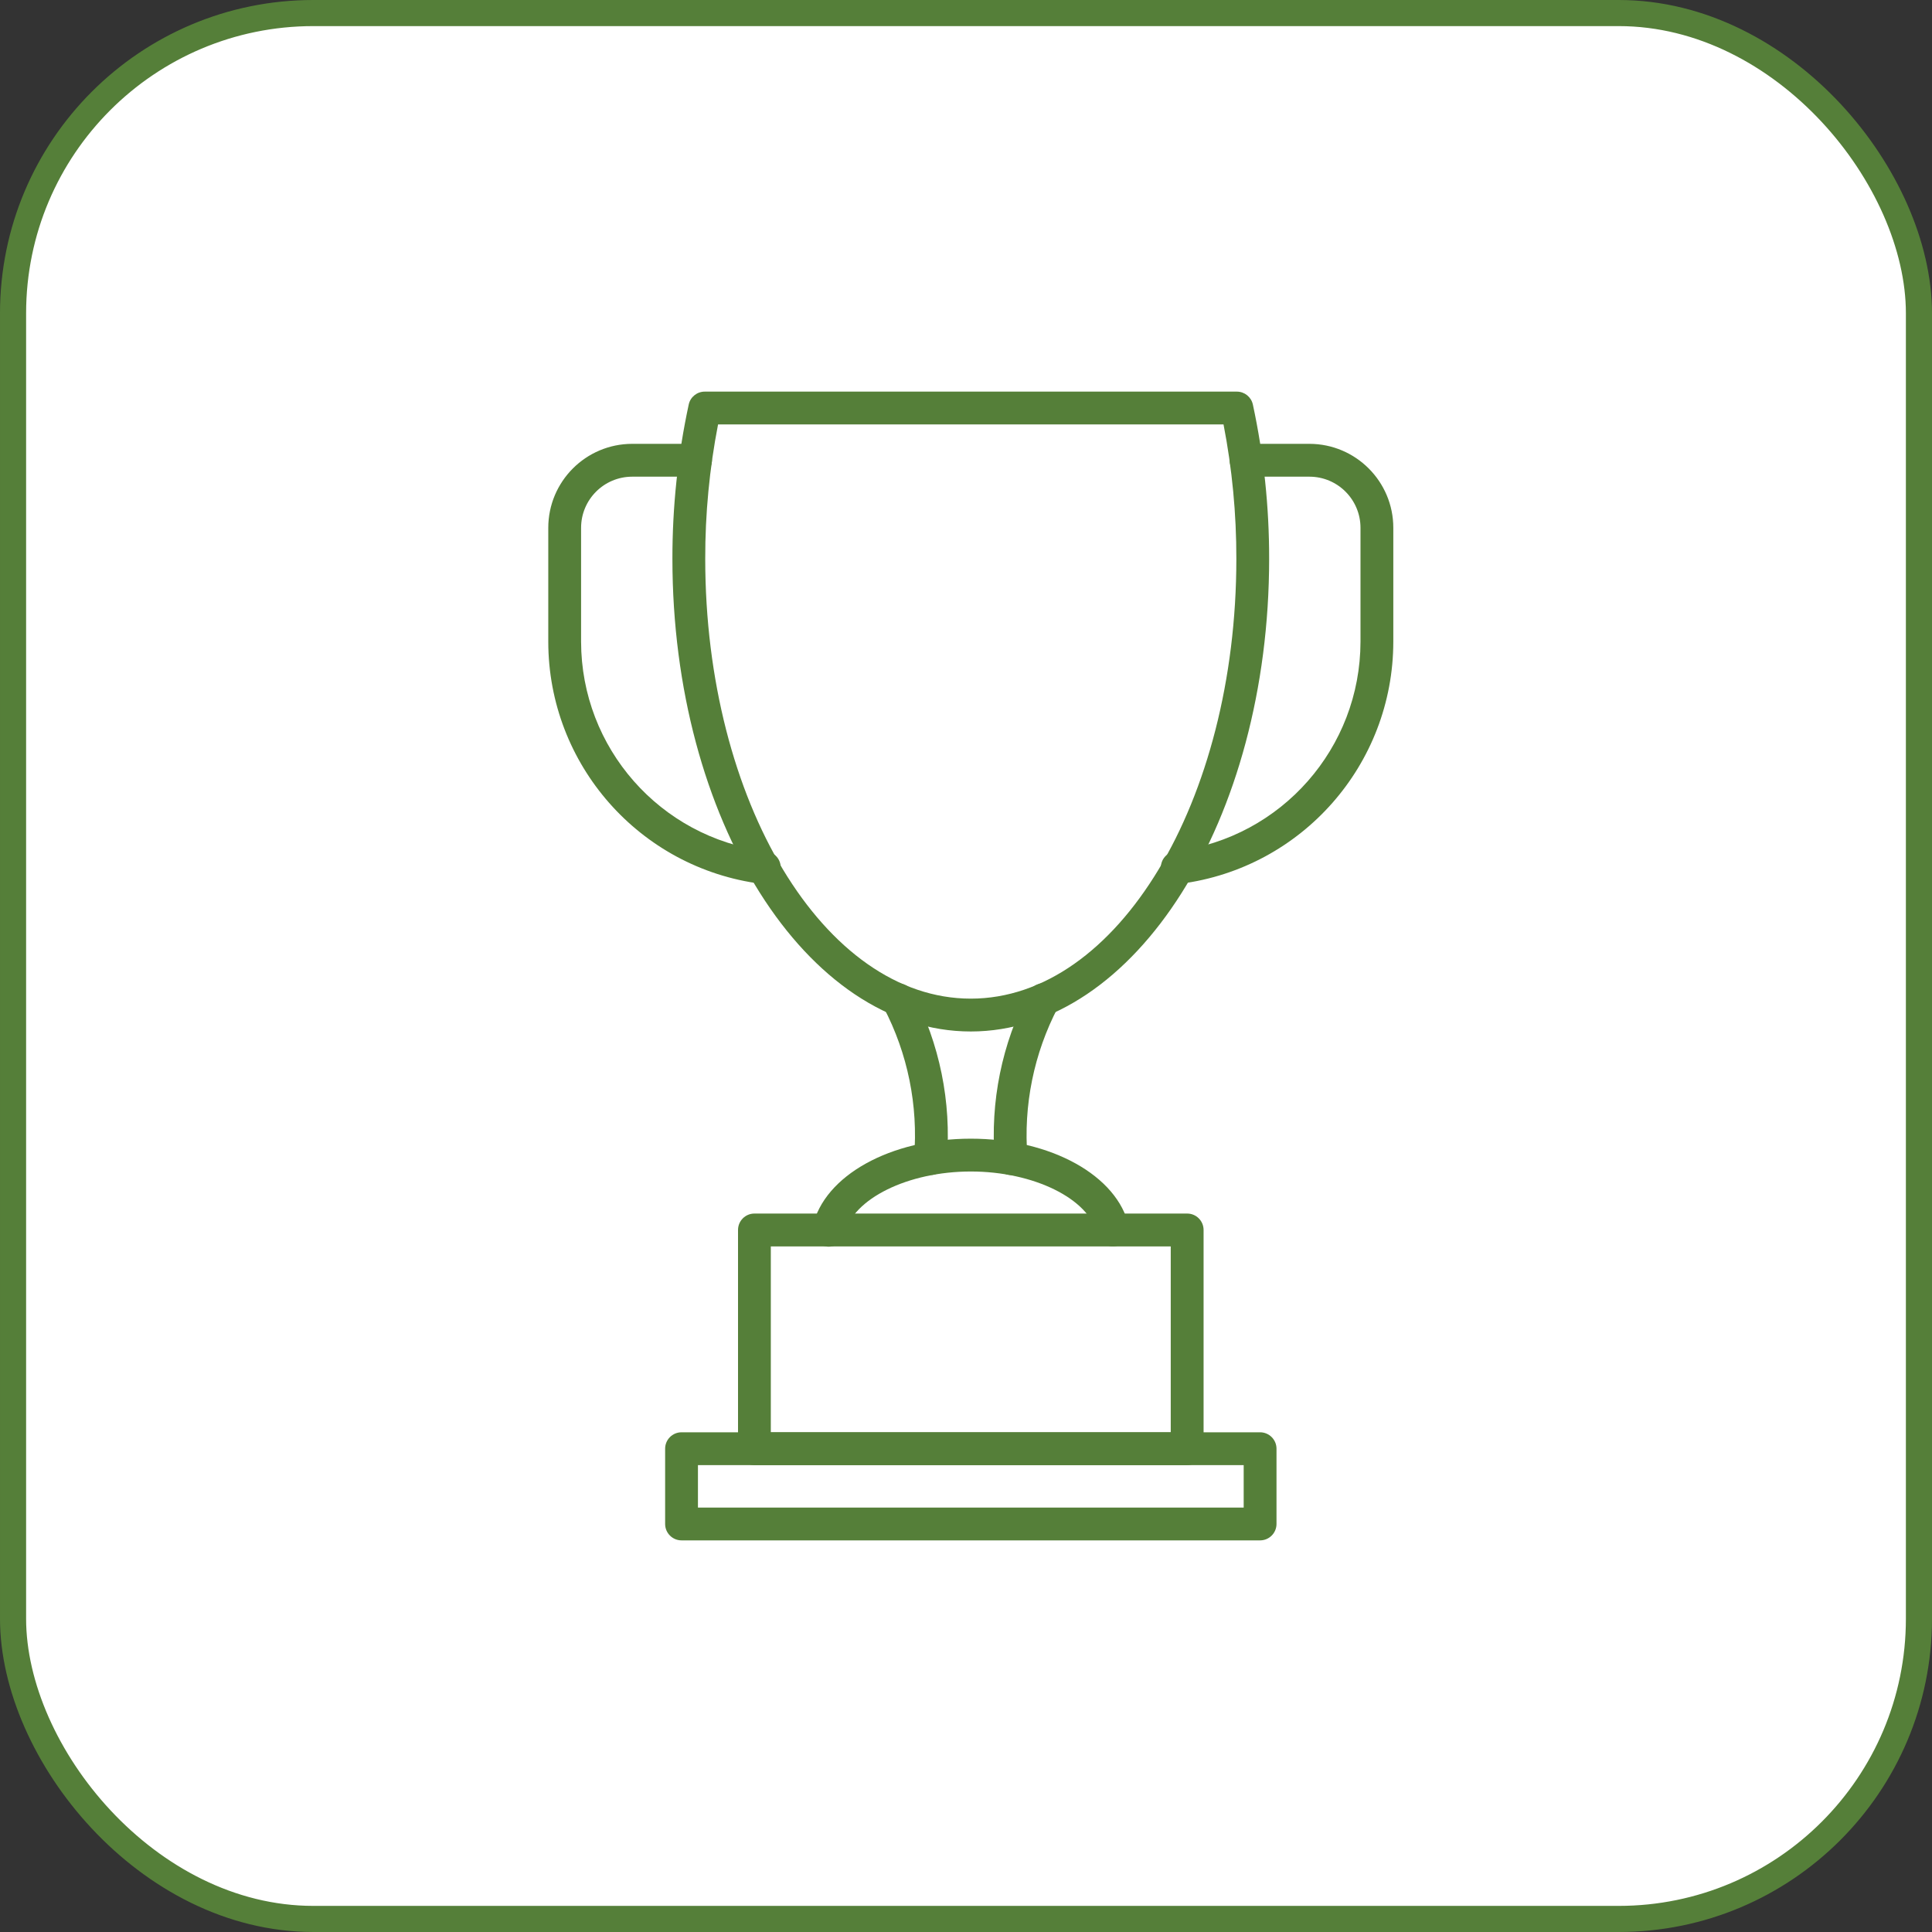 <svg width="74" height="74" viewBox="0 0 74 74" fill="none" xmlns="http://www.w3.org/2000/svg">
<rect x="0" y="0" width="74" height="74" fill="#333333" stroke="none"/>
<rect x="0.5" y="0.5" width="73" height="73" rx="11.5" fill="white" stroke="#557F39"/>
<path d="M45.472 56.117H28.896C28.549 56.117 28.268 55.836 28.268 55.489V47.111C28.268 46.763 28.549 46.482 28.896 46.482H45.472C45.819 46.482 46.1 46.763 46.1 47.111V55.489C46.1 55.837 45.819 56.117 45.472 56.117ZM29.524 54.861H44.842V47.74H29.524V54.861Z" fill="#557F39"/>
<path d="M48.264 59H26.104C25.757 59 25.476 58.718 25.476 58.371V55.489C25.476 55.142 25.757 54.86 26.104 54.86H48.264C48.611 54.86 48.893 55.142 48.893 55.489V58.371C48.893 58.719 48.611 59 48.264 59ZM26.733 57.744H47.636V56.118H26.733V57.744Z" fill="#557F39"/>
<path d="M37.183 39.508C30.882 39.508 25.755 31.386 25.755 21.406C25.752 19.42 25.961 17.439 26.379 15.497C26.44 15.207 26.697 15 26.992 15H47.374C47.67 15 47.925 15.206 47.988 15.495C48.406 17.437 48.614 19.418 48.611 21.404C48.611 31.386 43.485 39.508 37.183 39.508ZM27.503 16.257C27.174 17.953 27.009 19.676 27.012 21.404C27.012 30.693 31.574 38.25 37.183 38.25C42.792 38.25 47.355 30.692 47.355 21.404C47.358 19.677 47.193 17.953 46.864 16.257H27.503V16.257Z" fill="#557F39"/>
<path d="M35.639 45.005H35.591C35.245 44.978 34.986 44.677 35.012 44.331C35.173 42.344 34.769 40.352 33.845 38.586C33.683 38.279 33.8 37.898 34.108 37.737C34.415 37.575 34.796 37.692 34.958 38C35.99 39.976 36.445 42.205 36.266 44.428C36.239 44.753 35.967 45.005 35.639 45.005Z" fill="#557F39"/>
<path d="M38.729 45.005C38.4 45.006 38.126 44.753 38.101 44.424C37.922 42.201 38.375 39.973 39.409 37.997C39.571 37.69 39.951 37.571 40.258 37.733C40.565 37.895 40.684 38.276 40.522 38.583C39.599 40.349 39.194 42.34 39.354 44.327C39.381 44.673 39.122 44.975 38.776 45.001L38.729 45.005Z" fill="#557F39"/>
<path d="M42.627 47.74C42.334 47.74 42.08 47.537 42.015 47.251C41.71 45.916 39.59 44.871 37.185 44.871C34.781 44.871 32.659 45.917 32.356 47.251C32.285 47.591 31.951 47.809 31.612 47.738C31.272 47.667 31.054 47.334 31.125 46.994C31.127 46.987 31.127 46.98 31.129 46.972C31.569 45.024 34.117 43.614 37.185 43.614C40.253 43.614 42.8 45.026 43.241 46.972C43.318 47.311 43.106 47.647 42.767 47.725C42.721 47.735 42.673 47.74 42.627 47.74Z" fill="#557F39"/>
<path d="M29.235 33.857C29.208 33.857 29.181 33.856 29.155 33.852C24.494 33.248 21.005 29.28 21 24.581V20.217C21.001 18.443 22.438 17.003 24.212 17H26.639C26.986 17 27.268 17.282 27.268 17.629C27.268 17.976 26.986 18.258 26.639 18.258H24.212C23.131 18.26 22.257 19.137 22.257 20.217V24.579C22.262 28.645 25.281 32.077 29.313 32.6C29.66 32.622 29.924 32.921 29.902 33.268C29.881 33.615 29.582 33.879 29.235 33.857Z" fill="#557F39"/>
<path d="M45.133 33.857C44.786 33.879 44.487 33.615 44.465 33.268C44.443 32.921 44.708 32.622 45.055 32.6C49.087 32.077 52.105 28.645 52.11 24.579V20.217C52.11 19.136 51.235 18.259 50.155 18.258H47.728C47.381 18.258 47.1 17.976 47.1 17.629C47.1 17.282 47.381 17 47.728 17H50.155C51.929 17.003 53.367 18.443 53.367 20.217V24.579C53.363 29.279 49.873 33.246 45.213 33.85C45.187 33.854 45.16 33.856 45.133 33.857Z" fill="#557F39"/>
</svg>

